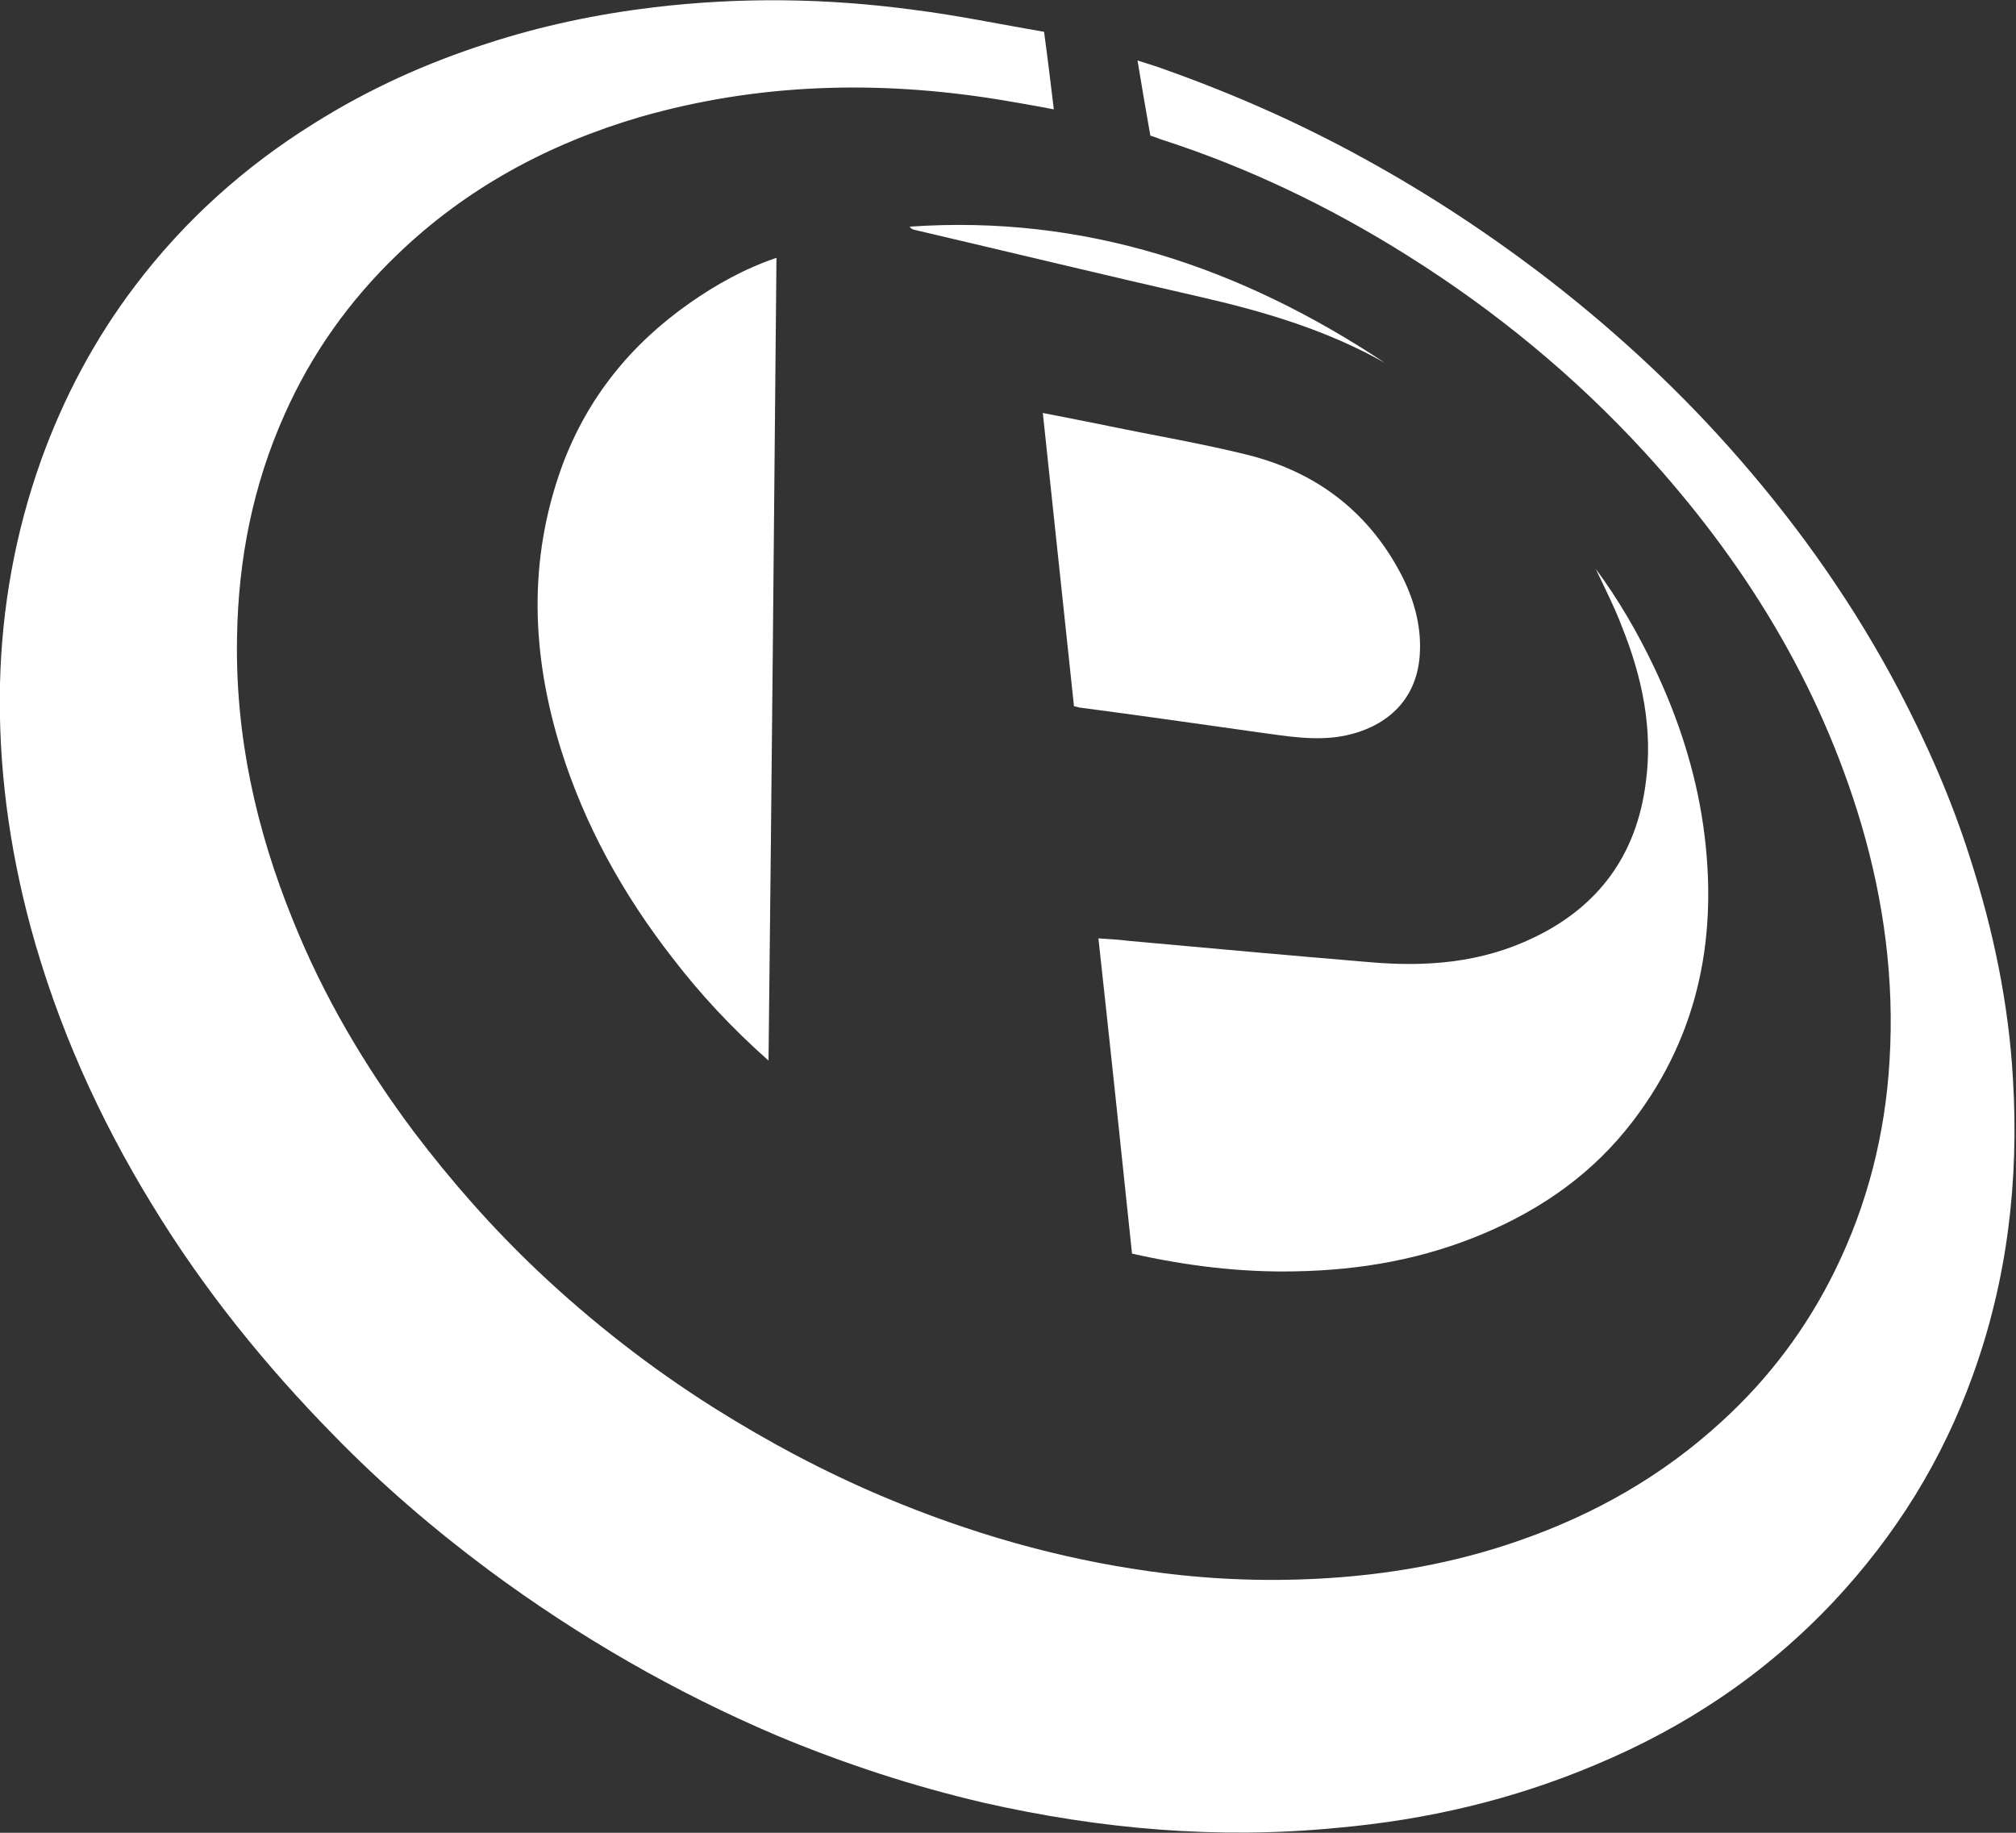 <?xml version="1.0" encoding="utf-8"?>
<!-- Generator: Adobe Illustrator 28.0.0, SVG Export Plug-In . SVG Version: 6.00 Build 0)  -->
<svg version="1.1" id="Layer_2_00000093859813621898235800000009745917344437480866_"
	 xmlns="http://www.w3.org/2000/svg" xmlns:xlink="http://www.w3.org/1999/xlink" x="0px" y="0px" viewBox="0 0 330 300"
	 style="enable-background:new 0 0 330 300;" xml:space="preserve">
<rect x="0" y="0" width="330" height="300" fill="#333333" stroke="none"/>
<style type="text/css">
	.st0{fill:#FFFFFF;}
</style>
<g id="PLX-Icon">
	<g id="PLX-Icon-2">
		<path class="st0" d="M170.9,5.2c0.6,4.4,1.1,8.5,1.6,12.7c-3.1-0.6-6-1.1-9-1.6c-19.8-3.2-39.5-2.7-58.9,2.9
			C89.7,23.6,76.3,30.8,65,41.7c-7.8,7.5-14,16.2-18.4,26.1c-5.2,11.6-7.6,23.8-7.8,36.5c-0.3,16.1,3.1,31.4,9.1,46.2
			c5,12.5,11.8,24,19.8,34.7c6.2,8.2,13,15.9,20.4,22.9c8.8,8.3,18.4,15.8,28.7,22.3c8.9,5.6,18.1,10.5,27.8,14.6
			c14,5.9,28.5,10.1,43.6,12.2c9.2,1.3,18.5,1.7,27.8,1.2c11.1-0.6,22-2.5,32.6-6.2c12.4-4.3,23.5-10.6,33.2-19.5
			c7.8-7.1,14-15.4,18.6-24.8c5.3-10.8,8.2-22.3,8.9-34.3c0.8-13.1-0.9-26-4.6-38.6c-6.9-23.3-19.3-43.3-35.6-61.1
			c-11.4-12.4-24.3-23-38.6-32c-12.7-8-26.2-14.5-40.5-19.1c-0.5-0.2-1-0.4-1.7-0.6c-0.7-4-1.4-8-2.1-12.3c1.9,0.6,3.5,1.1,5.1,1.7
			c10.9,3.9,21.5,8.6,31.7,14.2c10.8,5.9,21.1,12.7,30.8,20.2c11.2,8.7,21.6,18.4,30.9,29.1c10.2,11.7,19,24.3,26.2,38
			c4.6,8.8,8.6,17.9,11.6,27.4c3.8,11.8,6.3,23.8,7,36.1c1,16.6-0.9,32.9-6.6,48.6c-5,13.9-12.6,26.1-22.7,36.9
			c-11.1,11.8-24.2,20.6-39.1,26.8c-13.5,5.7-27.6,9-42.3,10.3c-19.5,1.9-38.7,0.2-57.7-4.1c-11.6-2.7-22.9-6.4-33.9-11
			C110.5,277,94.7,267.9,80,257c-9-6.7-17.5-14-25.3-22c-11.3-11.5-21.4-24-29.8-37.8C16.2,183,9.4,167.9,5,151.7
			c-3.5-13-5.3-26.3-5-39.8c0.3-12.5,2.5-24.7,6.7-36.5c3.7-10.3,8.8-19.9,15.4-28.6c8.1-10.7,17.9-19.5,29.3-26.6
			c8.9-5.6,18.4-9.9,28.4-13.1c8.9-2.9,18-4.8,27.2-5.9c14.2-1.7,28.4-1.5,42.5,0.4C156.7,2.5,163.8,4,170.9,5.2z"/>
		<path class="st0" d="M261.2,93.1c3.7,5,6.9,10.5,9.6,16.2c3.9,8.2,6.7,16.8,8,25.8c2.5,17.6-0.5,34-11.5,48.4
			c-6.4,8.4-14.7,14.3-24.4,18.4c-9.9,4.2-20.1,6-30.8,6.2c-9,0.2-17.9-0.9-26.8-2.9c-1.8-17.2-3.6-34.3-5.5-51.6
			c1.7,0.1,3.3,0.2,4.9,0.4c13.2,1.2,26.4,2.4,39.6,3.5c9.2,0.8,18.2,0.1,26.7-4c10.7-5.1,16.9-13.6,18.4-25.4
			c1.2-8.8-0.6-17.3-3.9-25.5C264.3,99.4,262.7,96.3,261.2,93.1L261.2,93.1z"/>
		<path class="st0" d="M125.8,173.6c-6-5.3-11.2-10.9-15.8-16.9c-8-10.3-14.3-21.6-18.2-34.1C87,107.1,86.4,91.7,92,76.3
			c4.1-11.1,11.2-19.9,20.9-26.7c4.3-3,8.9-5.6,14.2-7.4C126.7,86,126.3,129.6,125.8,173.6L125.8,173.6z"/>
		<path class="st0" d="M175.8,115.6c-1.7-16-3.4-31.9-5.1-48c3.7,0.7,7.1,1.4,10.6,2.1c7.7,1.6,15.5,2.9,23.1,4.8
			c11.4,2.9,20,9.6,25.3,20.2c1.9,3.9,3,8.1,2.7,12.5c-0.5,7.6-5.7,12-12.7,13.3c-4.6,0.8-9,0-13.5-0.6c-9.9-1.4-19.7-2.8-29.6-4.1
			C176.4,115.7,176.2,115.7,175.8,115.6L175.8,115.6z"/>
		<path class="st0" d="M226.7,59.4c-9.4-5.3-19.4-8.3-29.8-10.7c-15.8-3.6-31.5-7.4-47.3-11.1c-0.3-0.1-0.5-0.2-0.7-0.5
			C177.6,35.1,203.2,43.8,226.7,59.4L226.7,59.4z"/>
	</g>
</g>
</svg>
